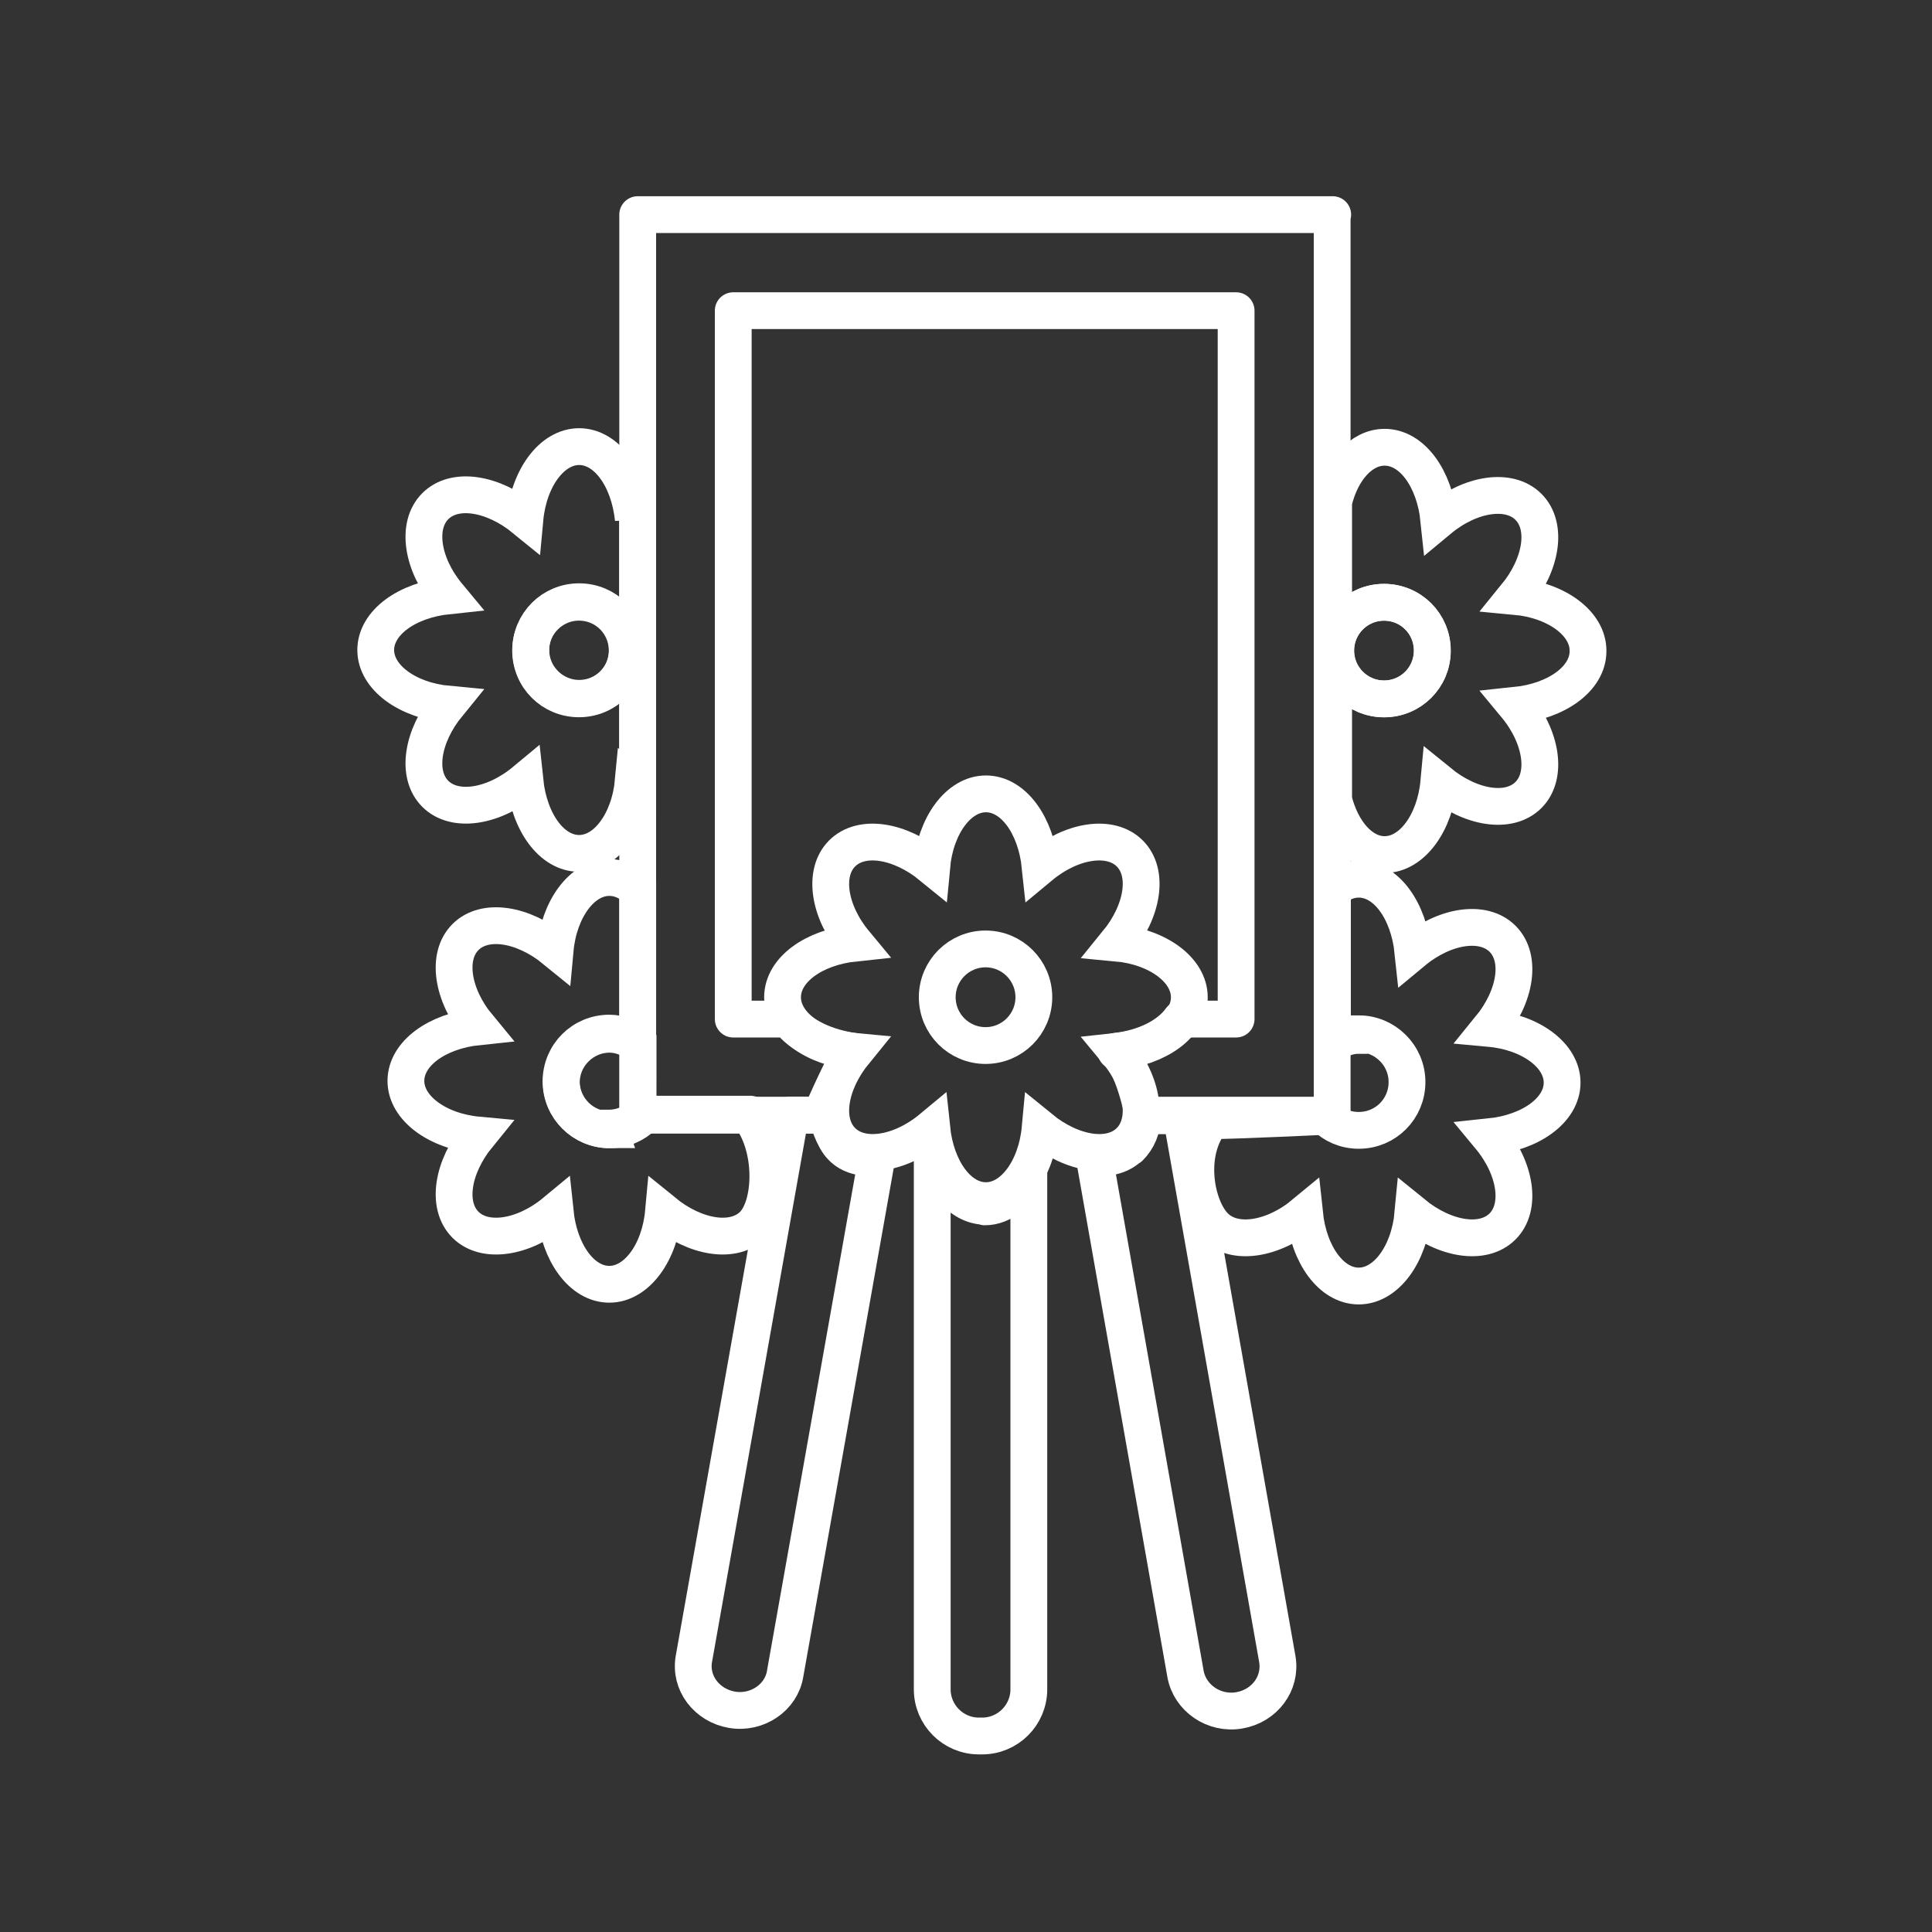 <svg width="42" height="42" viewBox="0 0 42 42" fill="none" xmlns="http://www.w3.org/2000/svg">
<rect x="0" y="0" width="42" height="42" fill="#333333" stroke="none"/>
<path d="M13.246 24.559C12.674 24.559 12.196 24.093 12.196 23.509C12.196 22.926 12.663 22.459 13.246 22.459C13.479 22.459 13.689 22.553 13.864 22.681V19.345C13.678 19.169 13.468 19.076 13.246 19.076C12.651 19.076 12.149 19.765 12.068 20.651C11.368 20.079 10.539 19.951 10.119 20.371C9.699 20.791 9.828 21.631 10.399 22.32C9.501 22.413 8.824 22.903 8.824 23.498C8.824 24.093 9.513 24.595 10.399 24.676C9.828 25.376 9.699 26.204 10.119 26.625C10.539 27.044 11.379 26.916 12.068 26.345C12.161 27.243 12.651 27.919 13.246 27.919C13.841 27.919 14.343 27.231 14.424 26.345C15.124 26.916 15.953 27.044 16.373 26.625C16.793 26.204 16.839 24.921 16.268 24.221C16.688 24.221 13.969 24.221 13.969 24.221C13.783 24.408 13.514 24.524 13.234 24.524L13.246 24.559Z" stroke="white" stroke-width="0.8" stroke-miterlimit="10" stroke-linecap="round"/>
<path d="M12.203 23.511C12.203 24.083 12.67 24.561 13.253 24.561C13.545 24.561 13.802 24.444 13.988 24.258H13.871V22.706C13.697 22.578 13.486 22.484 13.253 22.484C12.681 22.484 12.203 22.951 12.203 23.534V23.511Z" stroke="white" stroke-width="0.8" stroke-miterlimit="10" stroke-linecap="round"/>
<path d="M13.768 11.284C13.675 10.386 13.185 9.709 12.59 9.709C11.995 9.709 11.493 10.397 11.411 11.284C10.711 10.712 9.883 10.584 9.463 11.004C9.043 11.424 9.171 12.264 9.743 12.952C8.845 13.046 8.168 13.536 8.168 14.131C8.168 14.726 8.856 15.227 9.743 15.309C9.171 16.009 9.043 16.837 9.463 17.257C9.883 17.677 10.723 17.549 11.411 16.977C11.505 17.876 11.995 18.552 12.59 18.552C13.185 18.552 13.686 17.864 13.768 16.977C13.803 17.001 13.826 17.012 13.861 17.036V11.202C13.861 11.202 13.803 11.237 13.768 11.261V11.284ZM12.59 15.181C12.018 15.181 11.54 14.714 11.54 14.131C11.54 13.547 12.006 13.081 12.59 13.081C13.173 13.081 13.64 13.547 13.64 14.131C13.64 14.714 13.173 15.181 12.59 15.181Z" stroke="white" stroke-width="0.8" stroke-miterlimit="10" stroke-linecap="round"/>
<path d="M12.585 13.092C12.014 13.092 11.535 13.559 11.535 14.142C11.535 14.725 12.002 15.192 12.585 15.192C13.168 15.192 13.635 14.725 13.635 14.142C13.635 13.559 13.168 13.092 12.585 13.092Z" stroke="white" stroke-width="0.8" stroke-miterlimit="10" stroke-linecap="round"/>
<path d="M34.522 14.144C34.522 13.549 33.834 13.048 32.947 12.966C33.519 12.266 33.647 11.438 33.227 11.018C32.807 10.598 31.967 10.726 31.279 11.298C31.186 10.399 30.695 9.723 30.101 9.723C29.587 9.723 29.155 10.224 28.992 10.913V17.388C29.167 18.088 29.599 18.578 30.101 18.578C30.695 18.578 31.197 17.889 31.279 17.003C31.979 17.574 32.807 17.703 33.227 17.283C33.647 16.863 33.519 16.023 32.947 15.334C33.846 15.241 34.522 14.751 34.522 14.156V14.144ZM30.089 15.194C29.517 15.194 29.039 14.728 29.039 14.144C29.039 13.561 29.506 13.094 30.089 13.094C30.672 13.094 31.139 13.561 31.139 14.144C31.139 14.728 30.672 15.194 30.089 15.194Z" stroke="white" stroke-width="0.8" stroke-miterlimit="10" stroke-linecap="round"/>
<path d="M30.085 13.092C29.514 13.092 29.035 13.559 29.035 14.142C29.035 14.725 29.502 15.192 30.085 15.192C30.669 15.192 31.135 14.725 31.135 14.142C31.135 13.559 30.669 13.092 30.085 13.092Z" stroke="white" stroke-width="0.8" stroke-miterlimit="10" stroke-linecap="round"/>
<path d="M29.538 22.473C30.109 22.473 30.587 22.94 30.587 23.523C30.587 24.107 30.121 24.573 29.538 24.573C29.246 24.573 28.989 24.457 28.802 24.27C28.802 24.27 26.808 24.363 26.341 24.363C25.769 25.063 25.991 26.242 26.411 26.662C26.831 27.082 27.671 26.953 28.359 26.382C28.453 27.28 28.942 27.957 29.538 27.957C30.133 27.957 30.634 27.268 30.716 26.382C31.416 26.953 32.244 27.082 32.664 26.662C33.084 26.242 32.956 25.402 32.384 24.713C33.282 24.62 33.959 24.13 33.959 23.535C33.959 22.94 33.271 22.438 32.384 22.357C32.956 21.657 33.084 20.828 32.664 20.408C32.244 19.988 31.404 20.117 30.716 20.688C30.622 19.79 30.133 19.113 29.538 19.113C29.328 19.113 29.141 19.195 28.966 19.347V22.695C29.129 22.59 29.316 22.508 29.538 22.508V22.473Z" stroke="white" stroke-width="0.8" stroke-miterlimit="10" stroke-linecap="round"/>
<path d="M25.855 21.68C25.855 21.084 25.167 20.583 24.28 20.501C24.852 19.801 24.98 18.973 24.56 18.553C24.14 18.133 23.3 18.261 22.612 18.833C22.518 17.934 22.028 17.258 21.433 17.258C20.838 17.258 20.337 17.946 20.255 18.833C19.555 18.261 18.727 18.133 18.307 18.553C17.887 18.973 18.015 19.813 18.587 20.501C17.688 20.595 17.012 21.084 17.012 21.68C17.012 22.274 17.7 22.776 18.587 22.858C18.015 23.558 17.887 24.386 18.307 24.806C18.727 25.226 19.567 25.098 20.255 24.526C20.348 25.424 20.838 26.101 21.433 26.101C22.028 26.101 22.53 25.413 22.612 24.526C23.312 25.098 24.14 25.226 24.56 24.806C24.98 24.386 24.852 23.546 24.28 22.858C25.178 22.765 25.855 22.274 25.855 21.68Z" stroke="white" stroke-width="0.8" stroke-miterlimit="10" stroke-linecap="round"/>
<path d="M21.425 22.729C22.005 22.729 22.475 22.259 22.475 21.679C22.475 21.099 22.005 20.629 21.425 20.629C20.845 20.629 20.375 21.099 20.375 21.679C20.375 22.259 20.845 22.729 21.425 22.729Z" stroke="white" stroke-width="0.8" stroke-miterlimit="10" stroke-linecap="round"/>
<path d="M21.421 26.224C20.872 26.224 20.406 25.641 20.266 24.848V36.724C20.266 37.284 20.721 37.739 21.281 37.739H21.351C21.911 37.739 22.366 37.284 22.366 36.724V25.466C22.144 25.933 21.806 26.236 21.409 26.236L21.421 26.224Z" stroke="white" stroke-width="0.8" stroke-linejoin="round"/>
<path d="M15.085 36.06C14.991 36.586 15.365 37.075 15.913 37.169C16.461 37.262 16.986 36.901 17.068 36.387L19.063 25.164C18.76 25.187 18.48 25.129 18.293 24.93C18.118 24.756 17.99 24.335 17.978 24.242H17.185L15.085 36.06Z" stroke="white" stroke-width="0.8" stroke-linejoin="round"/>
<path d="M24.559 24.933C24.372 25.119 24.092 25.189 23.789 25.166L25.772 36.389C25.866 36.914 26.391 37.276 26.939 37.182C27.487 37.089 27.861 36.599 27.767 36.062L25.679 24.256H24.839C24.839 24.524 24.734 24.769 24.559 24.944V24.933Z" stroke="white" stroke-width="0.8" stroke-linejoin="round"/>
<path d="M28.972 4.666H13.863V24.243H17.842C17.842 24.243 18.425 22.889 18.553 22.854C17.97 22.773 17.398 22.516 17.142 22.154H15.94V6.754H26.872V22.154H25.67C25.413 22.516 24.888 22.784 24.258 22.854C24.632 23.076 24.853 24.243 24.853 24.243H28.96V4.666H28.972Z" stroke="white" stroke-width="0.8" stroke-linecap="round" stroke-linejoin="round"/>
</svg>
